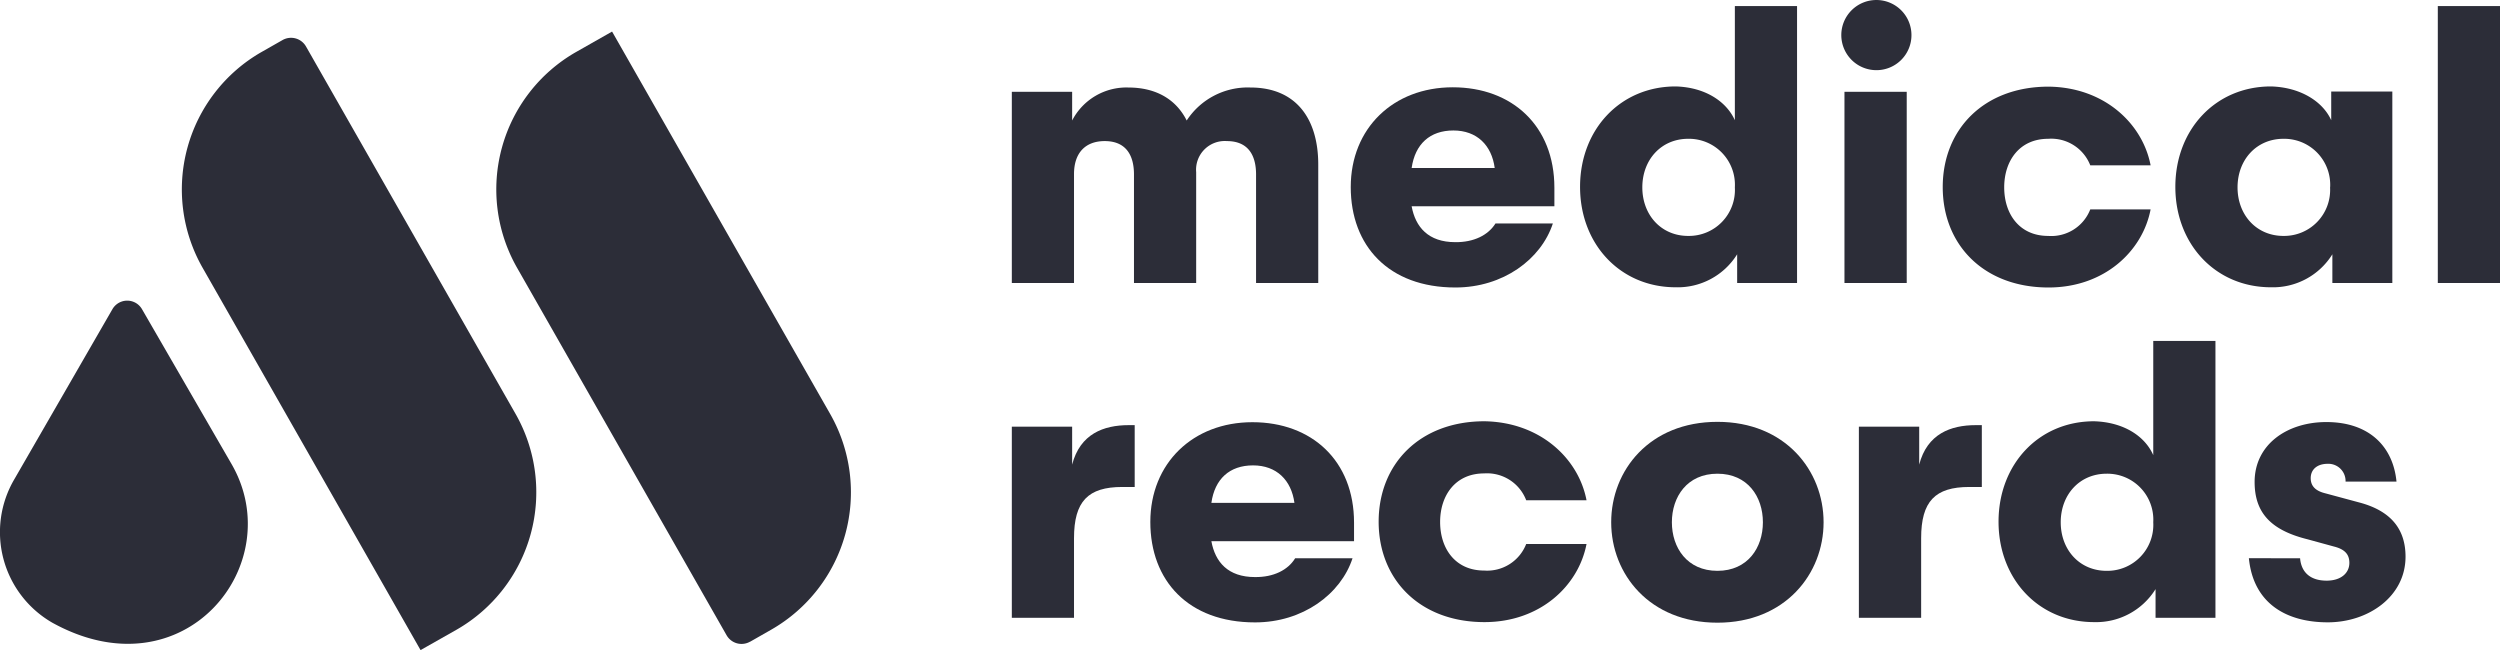 <svg xmlns="http://www.w3.org/2000/svg" viewBox="0 0 348.53 90.64"><defs><style>.cls-1{fill:#2c2d38;}</style></defs><g id="Layer_2" data-name="Layer 2"><g id="Layer_1-2" data-name="Layer 1"><path class="cls-1" d="M36.48,7.24l2.9-1.65a2.4,2.4,0,0,1,3.28.89L71.87,57.69A22.08,22.08,0,0,1,63.63,87.8l-5,2.83s0,0,0,0L28.25,37.34a22.07,22.07,0,0,1,8.23-30.1"/><path class="cls-1" d="M104.58,89.46l2.91-1.66a22.06,22.06,0,0,0,8.24-30.1L85.33,4.4l-5,2.84a22.06,22.06,0,0,0-8.24,30.1l29.21,51.23a2.4,2.4,0,0,0,3.26.89"/><path class="cls-1" d="M15.67,43.11,2,66.81a14.57,14.57,0,0,0,5.29,20c18.39,10.17,33.05-8.15,25-22.1L19.8,43.11a2.38,2.38,0,0,0-4.13,0"/><path class="cls-1" d="M149.73,39.45h-8.67V12.8h8.41v4a8.51,8.51,0,0,1,7.82-4.6c4,0,6.72,1.75,8.15,4.6a10.15,10.15,0,0,1,8.88-4.6c6.4,0,9.46,4.39,9.46,10.74V39.45h-8.67V24.32c0-2.75-1.16-4.65-4.07-4.65A4,4,0,0,0,166.76,24V39.45h-8.67V24.32c0-2.75-1.17-4.65-4.08-4.65-2.69,0-4.28,1.64-4.28,4.6Z"/><path class="cls-1" d="M208.49,31.15h8c-1.64,5-6.93,8.93-13.59,8.93-9.31,0-14.59-5.81-14.59-14s5.92-13.91,14.22-13.91,14.17,5.4,14.17,14v2.59H196.8c.53,2.9,2.33,5,6.08,5C205.47,33.79,207.48,32.78,208.49,31.15ZM196.8,23.42h11.58c-.42-3.17-2.48-5.23-5.76-5.23S197.28,20.09,196.8,23.42Z"/><path class="cls-1" d="M241.86,16.76V.85h8.67v38.6h-8.35v-4a9.76,9.76,0,0,1-8.57,4.6c-7.72,0-13.33-6-13.33-14s5.61-14,13.33-14C237.63,12.16,240.64,14.07,241.86,16.76Zm0,9.36a6.41,6.41,0,0,0-6.51-6.77c-3.75,0-6.39,2.91-6.39,6.77s2.64,6.77,6.39,6.77A6.41,6.41,0,0,0,241.86,26.12Z"/><path class="cls-1" d="M261.48,9.78a4.89,4.89,0,1,1,5-4.92A4.88,4.88,0,0,1,261.48,9.78Zm-4.34,29.67V12.8h8.68V39.45Z"/><path class="cls-1" d="M299.82,23.05h-8.41a5.84,5.84,0,0,0-5.87-3.7c-4,0-6.13,3.07-6.13,6.77s2.11,6.77,6.13,6.77a5.83,5.83,0,0,0,5.87-3.7h8.41c-1.11,5.82-6.45,10.89-14.23,10.89-9,0-14.75-5.92-14.75-14s5.77-14,14.75-14C293.37,12.16,298.71,17.24,299.82,23.05Z"/><path class="cls-1" d="M325,16.76v-4h8.52V39.45h-8.36v-4a9.75,9.75,0,0,1-8.56,4.6c-7.72,0-13.33-6-13.33-14s5.61-14,13.33-14C320.61,12.16,323.78,14.07,325,16.76Zm-.15,9.36a6.41,6.41,0,0,0-6.51-6.77c-3.75,0-6.4,2.91-6.4,6.77s2.65,6.77,6.4,6.77A6.41,6.41,0,0,0,324.84,26.12Z"/><path class="cls-1" d="M339.86,39.45V.85h8.67v38.6Z"/><path class="cls-1" d="M158.19,67.89h-1.74c-4.76,0-6.72,2-6.72,7.14v11.1h-8.67V59.48h8.41v5.29c1.11-4.28,4.39-5.5,7.88-5.5h.84Z"/><path class="cls-1" d="M180.56,77.83h8c-1.64,5-6.93,8.94-13.59,8.94-9.31,0-14.6-5.82-14.6-14s5.93-13.91,14.23-13.91,14.17,5.39,14.17,14v2.59H168.88c.53,2.91,2.32,5,6.08,5C177.55,80.48,179.56,79.47,180.56,77.83Zm-11.68-7.72h11.58c-.43-3.17-2.49-5.23-5.77-5.23S169.35,66.78,168.88,70.11Z"/><path class="cls-1" d="M221.18,69.74h-8.41A5.84,5.84,0,0,0,206.9,66c-4,0-6.13,3.07-6.13,6.77s2.11,6.77,6.13,6.77a5.84,5.84,0,0,0,5.87-3.7h8.41c-1.11,5.81-6.45,10.89-14.23,10.89-9,0-14.75-5.92-14.75-14s5.77-14,14.75-14C214.73,58.85,220.07,63.93,221.18,69.74Z"/><path class="cls-1" d="M254.23,72.81c0,7.19-5.34,14-14.8,14s-14.81-6.77-14.81-14,5.34-14,14.81-14S254.23,65.62,254.23,72.81Zm-8.46,0c0-3.54-2.11-6.77-6.34-6.77s-6.35,3.23-6.35,6.77,2.12,6.77,6.35,6.77S245.77,76.35,245.77,72.81Z"/><path class="cls-1" d="M276.29,67.89h-1.75c-4.76,0-6.71,2-6.71,7.14v11.1h-8.68V59.48h8.41v5.29c1.11-4.28,4.39-5.5,7.88-5.5h.85Z"/><path class="cls-1" d="M300.19,63.45V47.53h8.67v38.6h-8.35v-4a9.76,9.76,0,0,1-8.57,4.6c-7.72,0-13.32-6-13.32-14s5.6-14,13.32-14C296,58.85,299,60.75,300.19,63.45Zm0,9.36a6.41,6.41,0,0,0-6.5-6.77c-3.76,0-6.4,2.91-6.4,6.77s2.64,6.77,6.4,6.77A6.41,6.41,0,0,0,300.19,72.81Z"/><path class="cls-1" d="M320.66,77.83c.16,1.91,1.38,3.12,3.7,3.12,2,0,3.17-1.06,3.17-2.48,0-1.22-.68-1.91-2.16-2.28l-3.65-1c-5.13-1.27-7.4-3.7-7.4-8,0-5.23,4.54-8.35,10-8.35,6,0,9.31,3.44,9.78,8.3H327a2.4,2.4,0,0,0-2.48-2.48c-1.54,0-2.38.84-2.38,2s.74,1.8,2.06,2.12l4.71,1.27c4.39,1.16,6.45,3.7,6.45,7.56,0,5.55-5.18,9.15-10.84,9.15s-10.37-2.54-11-8.94Z"/></g></g></svg>